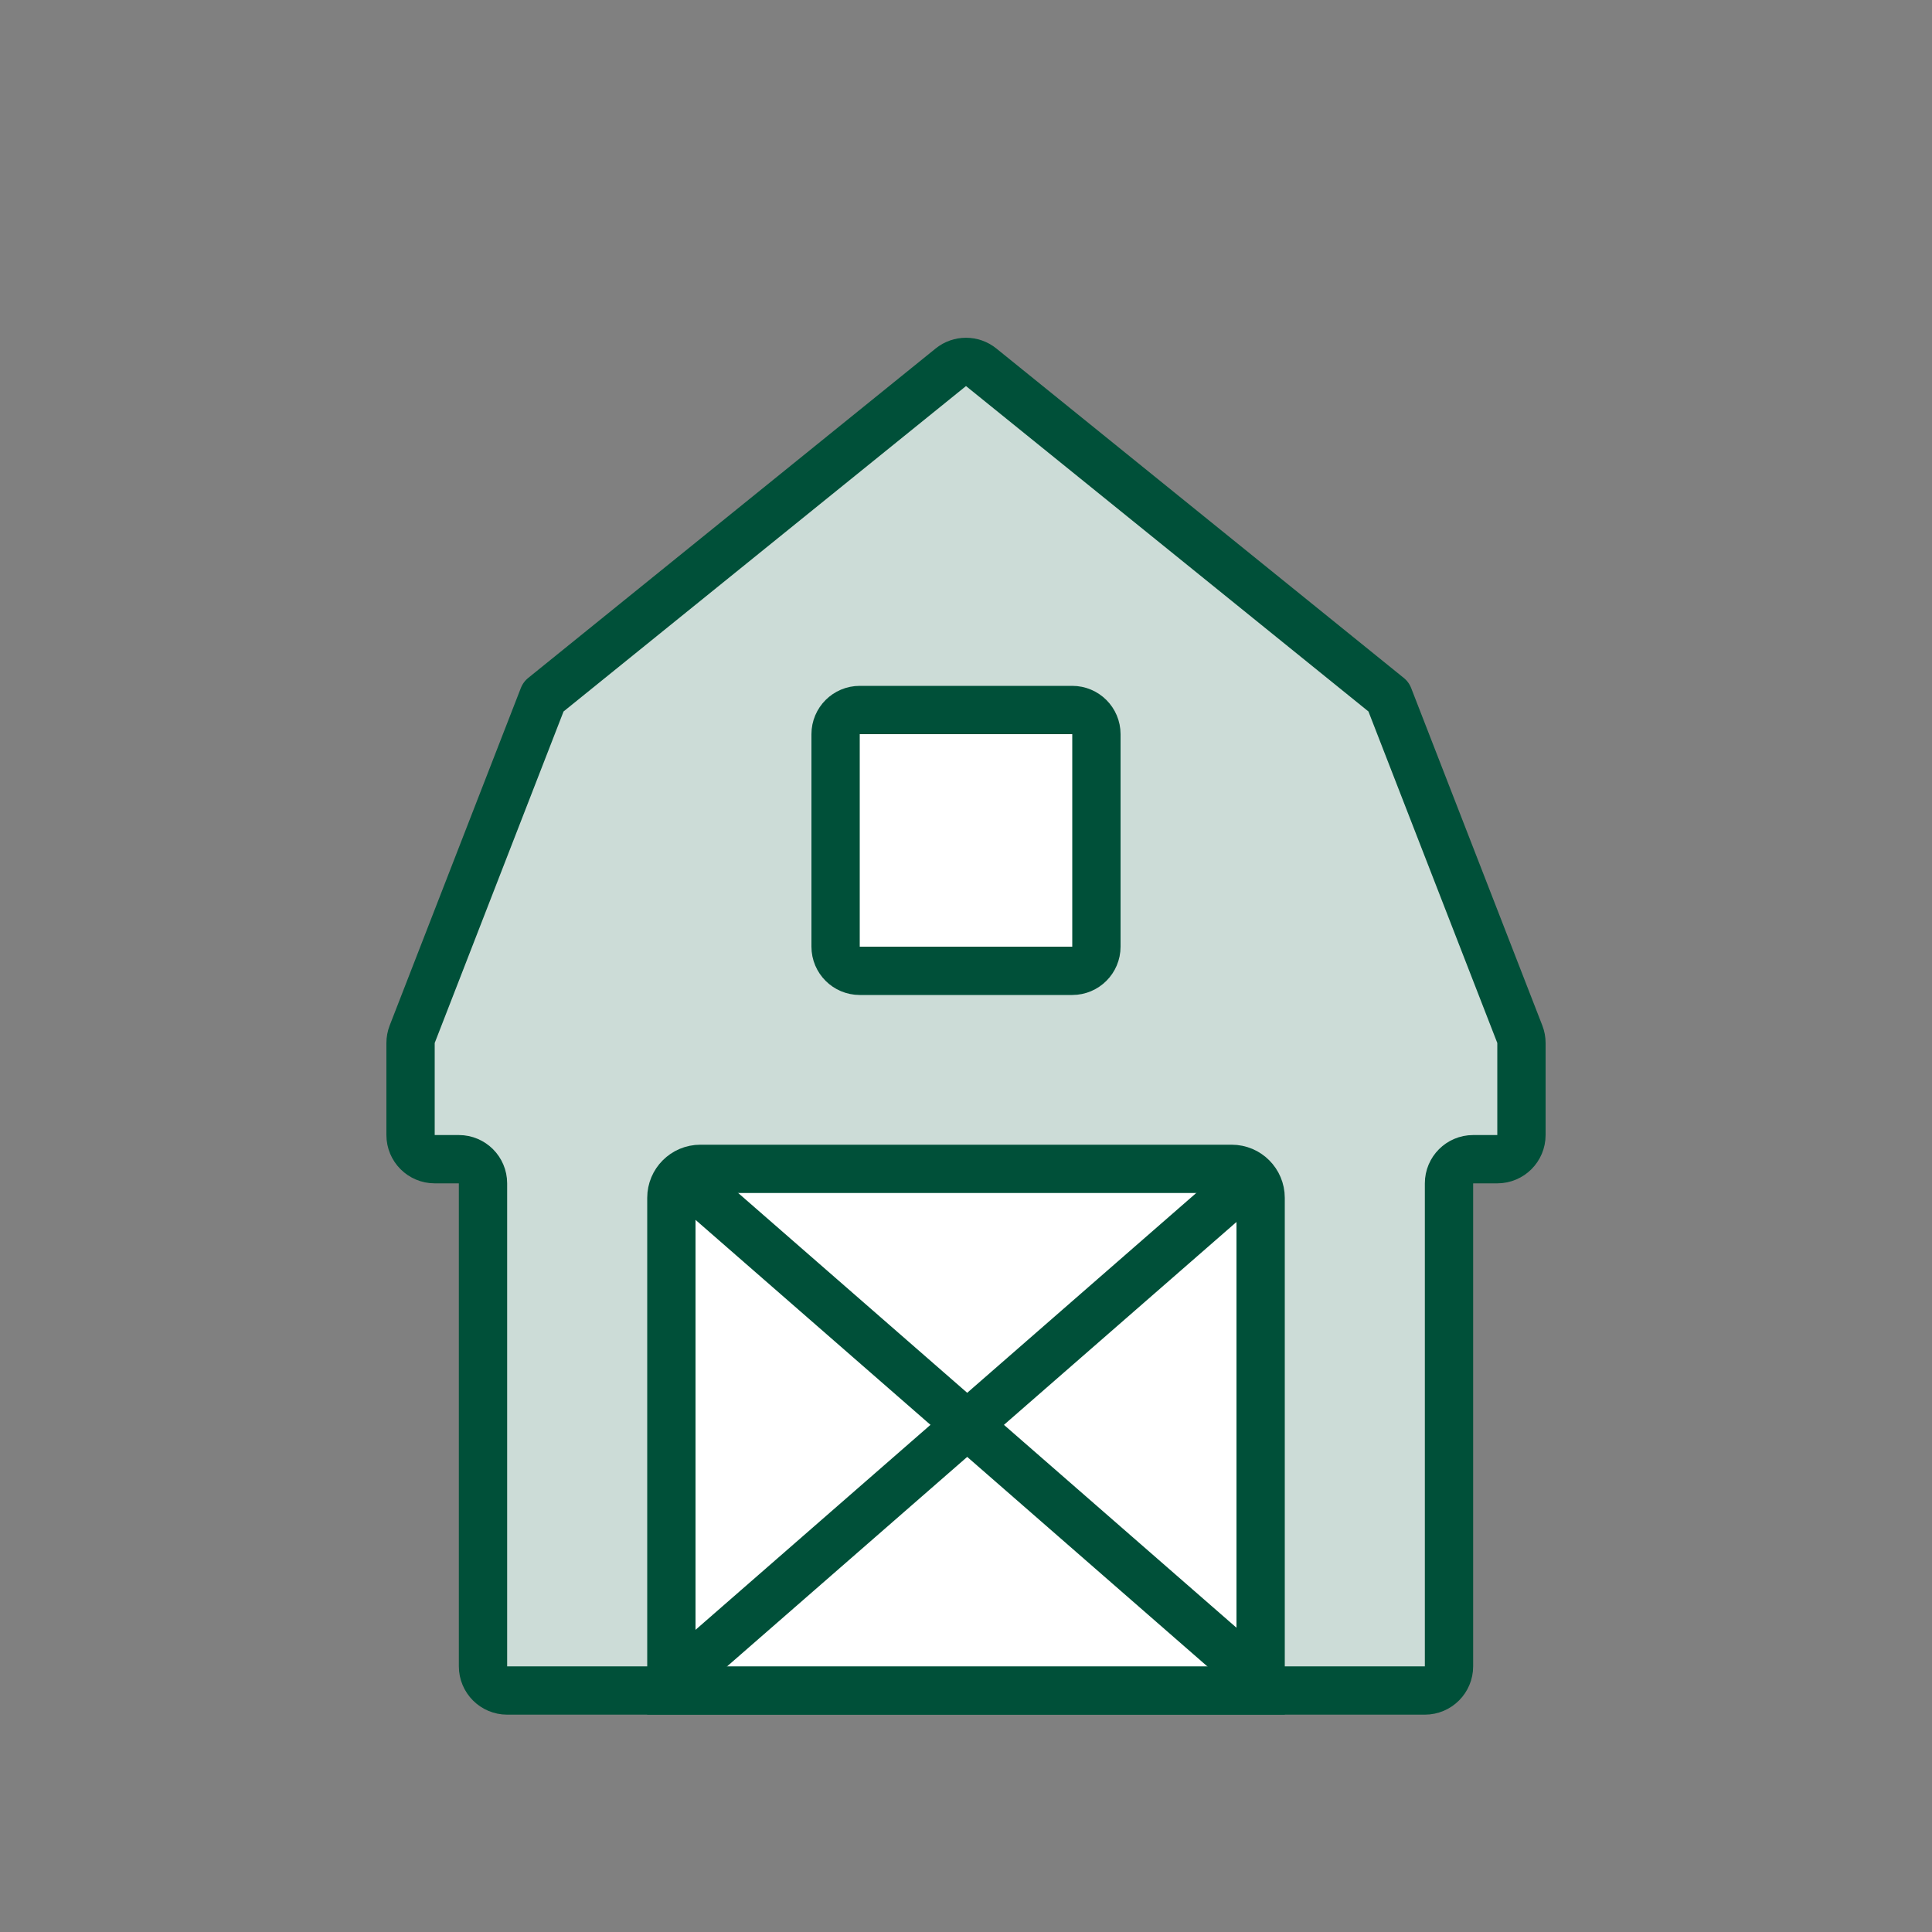 <svg width="400" height="400" viewBox="0 0 400 400" fill="none" xmlns="http://www.w3.org/2000/svg"><rect x="0" y="0" width="400" height="400" fill="#808080" stroke="none"/><g clip-path="url(#clip0_3092_167678)"><path d="M105 350H295C297.761 350 300 347.761 300 345V245C300 242.239 302.239 240 305 240H310C312.761 240 315 237.761 315 235V215.938C315 215.318 314.885 214.704 314.66 214.126L287.5 144.25L203.144 76.042C201.31 74.559 198.69 74.559 196.856 76.042L112.5 144.25L85.34 214.126C85.115 214.704 85 215.318 85 215.938V235C85 237.761 87.239 240 90 240H95C97.761 240 100 242.239 100 245V345C100 347.761 102.239 350 105 350Z" fill="#CCDCD7" stroke="#005039" stroke-width="10" stroke-linejoin="round"/><path d="M139 350V248C139 244.686 141.686 242 145 242H255C258.314 242 261 244.686 261 248V350H139Z" fill="white" stroke="#005039" stroke-width="10"/><path d="M261 242L139.5 348" stroke="#005039" stroke-width="10"/><path d="M261 348L139.5 242" stroke="#005039" stroke-width="10"/><path d="M178 201C175.239 201 173 198.761 173 196V152C173 149.239 175.239 147 178 147H222C224.761 147 227 149.239 227 152V196C227 198.761 224.761 201 222 201H178Z" fill="white" stroke="#005039" stroke-width="10"/></g><defs><clipPath id="clip0_3092_167678"><rect width="400" height="400" fill="white"/></clipPath></defs></svg>